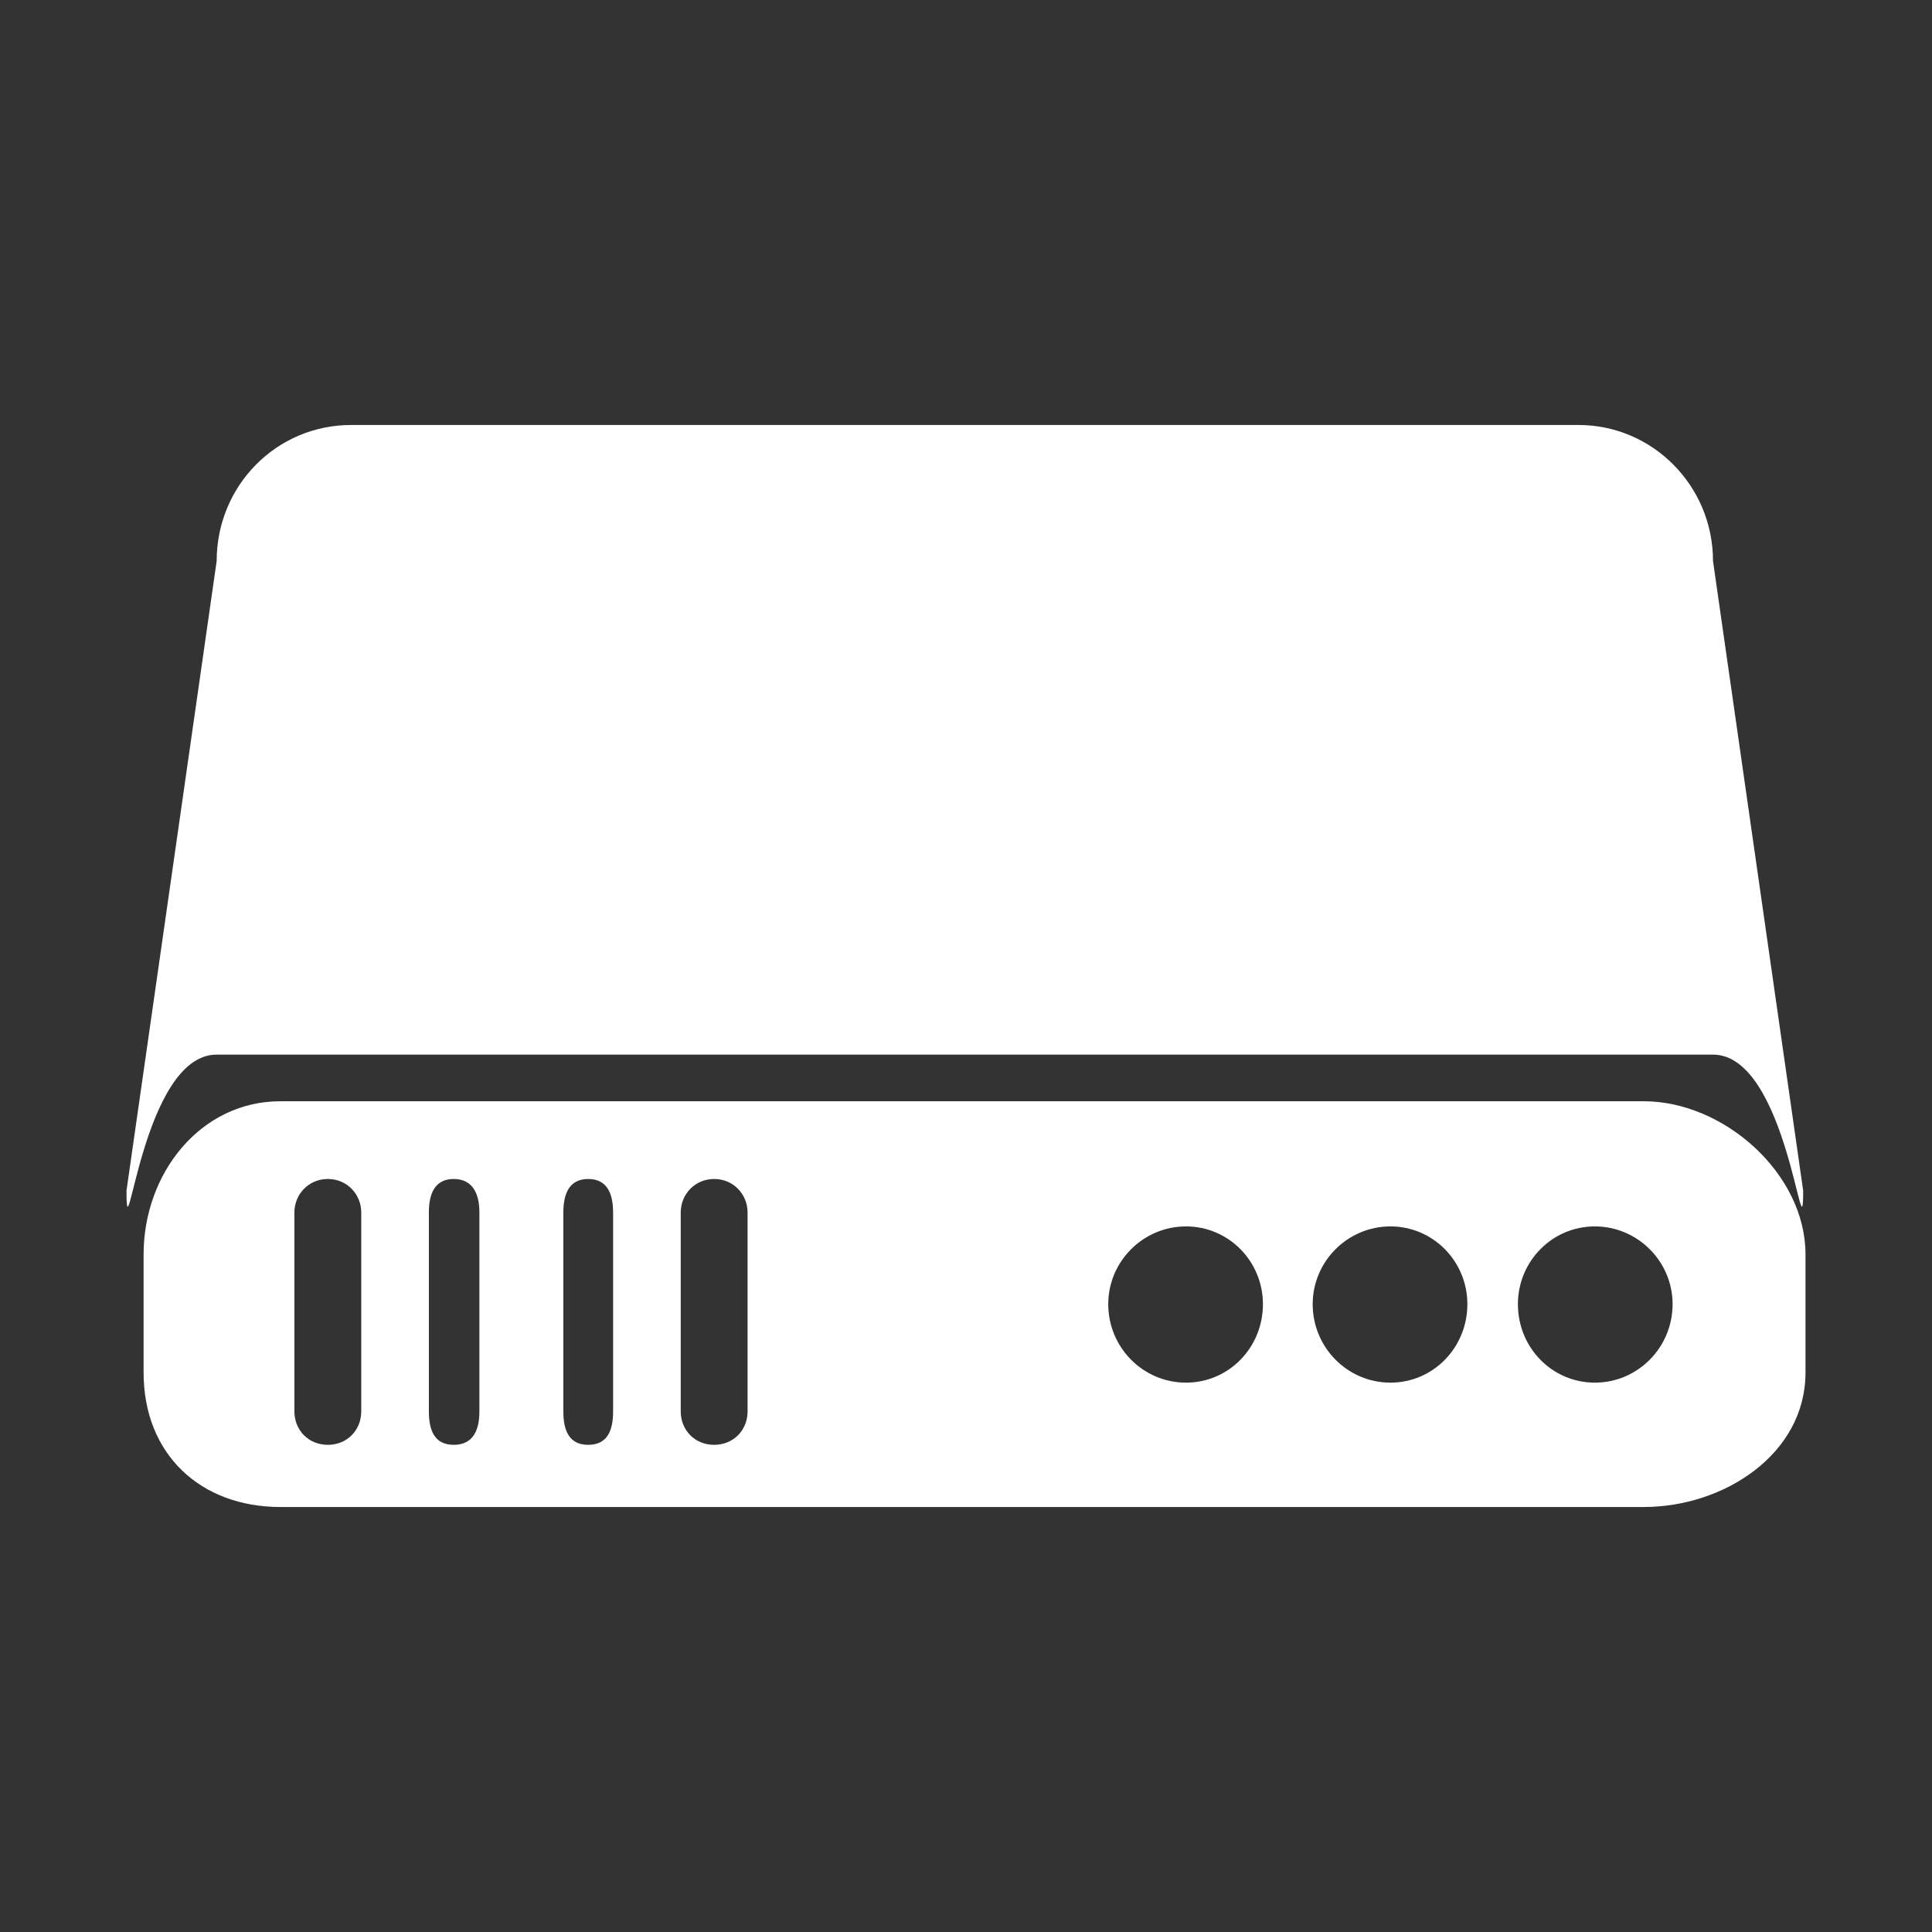 <svg xmlns="http://www.w3.org/2000/svg" width="200" height="200" viewBox="0 0 200 200"><rect x="0" y="0" width="200" height="200" fill="#333333" stroke="none"/><g fill="#fff"><path d="M186.664 123.255c0 7.725-1.609-14.082-9.334-14.082H22.429c-7.725 0-9.334 21.807-9.334 14.082l9.334-65.179c0-7.805 6.196-14.082 13.921-14.082h127.059c7.644 0 13.921 6.276 13.921 14.082l9.334 65.179z"/><path d="M165.099 143.131c-4.426 0-7.966-3.621-7.966-8.127 0-4.426 3.541-8.047 7.966-8.047s8.047 3.621 8.047 8.047c-.001 4.506-3.622 8.127-8.047 8.127zm-21.163 0c-4.426 0-8.047-3.621-8.047-8.127 0-4.426 3.621-8.047 8.047-8.047s7.966 3.621 7.966 8.047c0 4.506-3.541 8.127-7.966 8.127zm-21.164 0c-4.426 0-8.047-3.621-8.047-8.127 0-4.426 3.621-8.047 8.047-8.047s7.966 3.621 7.966 8.047c.001 4.506-3.54 8.127-7.966 8.127zm-45.383 2.977c0 1.931-1.448 3.46-3.46 3.46s-3.46-1.529-3.46-3.46v-20.6c0-1.851 1.448-3.46 3.46-3.46s3.46 1.609 3.46 3.46v20.6zm-13.921 0c0 1.931-.563 3.46-2.575 3.46-2.012 0-2.575-1.529-2.575-3.46v-20.6c0-1.851.563-3.46 2.575-3.46 2.012 0 2.575 1.609 2.575 3.46v20.6zm-13.841 0c0 1.931-.644 3.46-2.655 3.46-2.012 0-2.575-1.529-2.575-3.46v-20.6c0-1.851.563-3.46 2.575-3.46 2.012 0 2.655 1.609 2.655 3.46v20.6zm-12.231 0c0 1.931-1.448 3.46-3.46 3.46s-3.46-1.529-3.46-3.46v-20.6c0-1.851 1.448-3.46 3.46-3.46s3.46 1.609 3.46 3.46v20.6zm132.772-32.107H29.027c-8.288 0-14.162 7.484-14.162 15.852v12.231c0 8.449 5.874 13.921 14.162 13.921h141.141c8.288 0 16.737-5.472 16.737-13.921v-12.231c0-8.368-8.449-15.852-16.737-15.852z" fill-rule="evenodd" clip-rule="evenodd"/></g></svg>